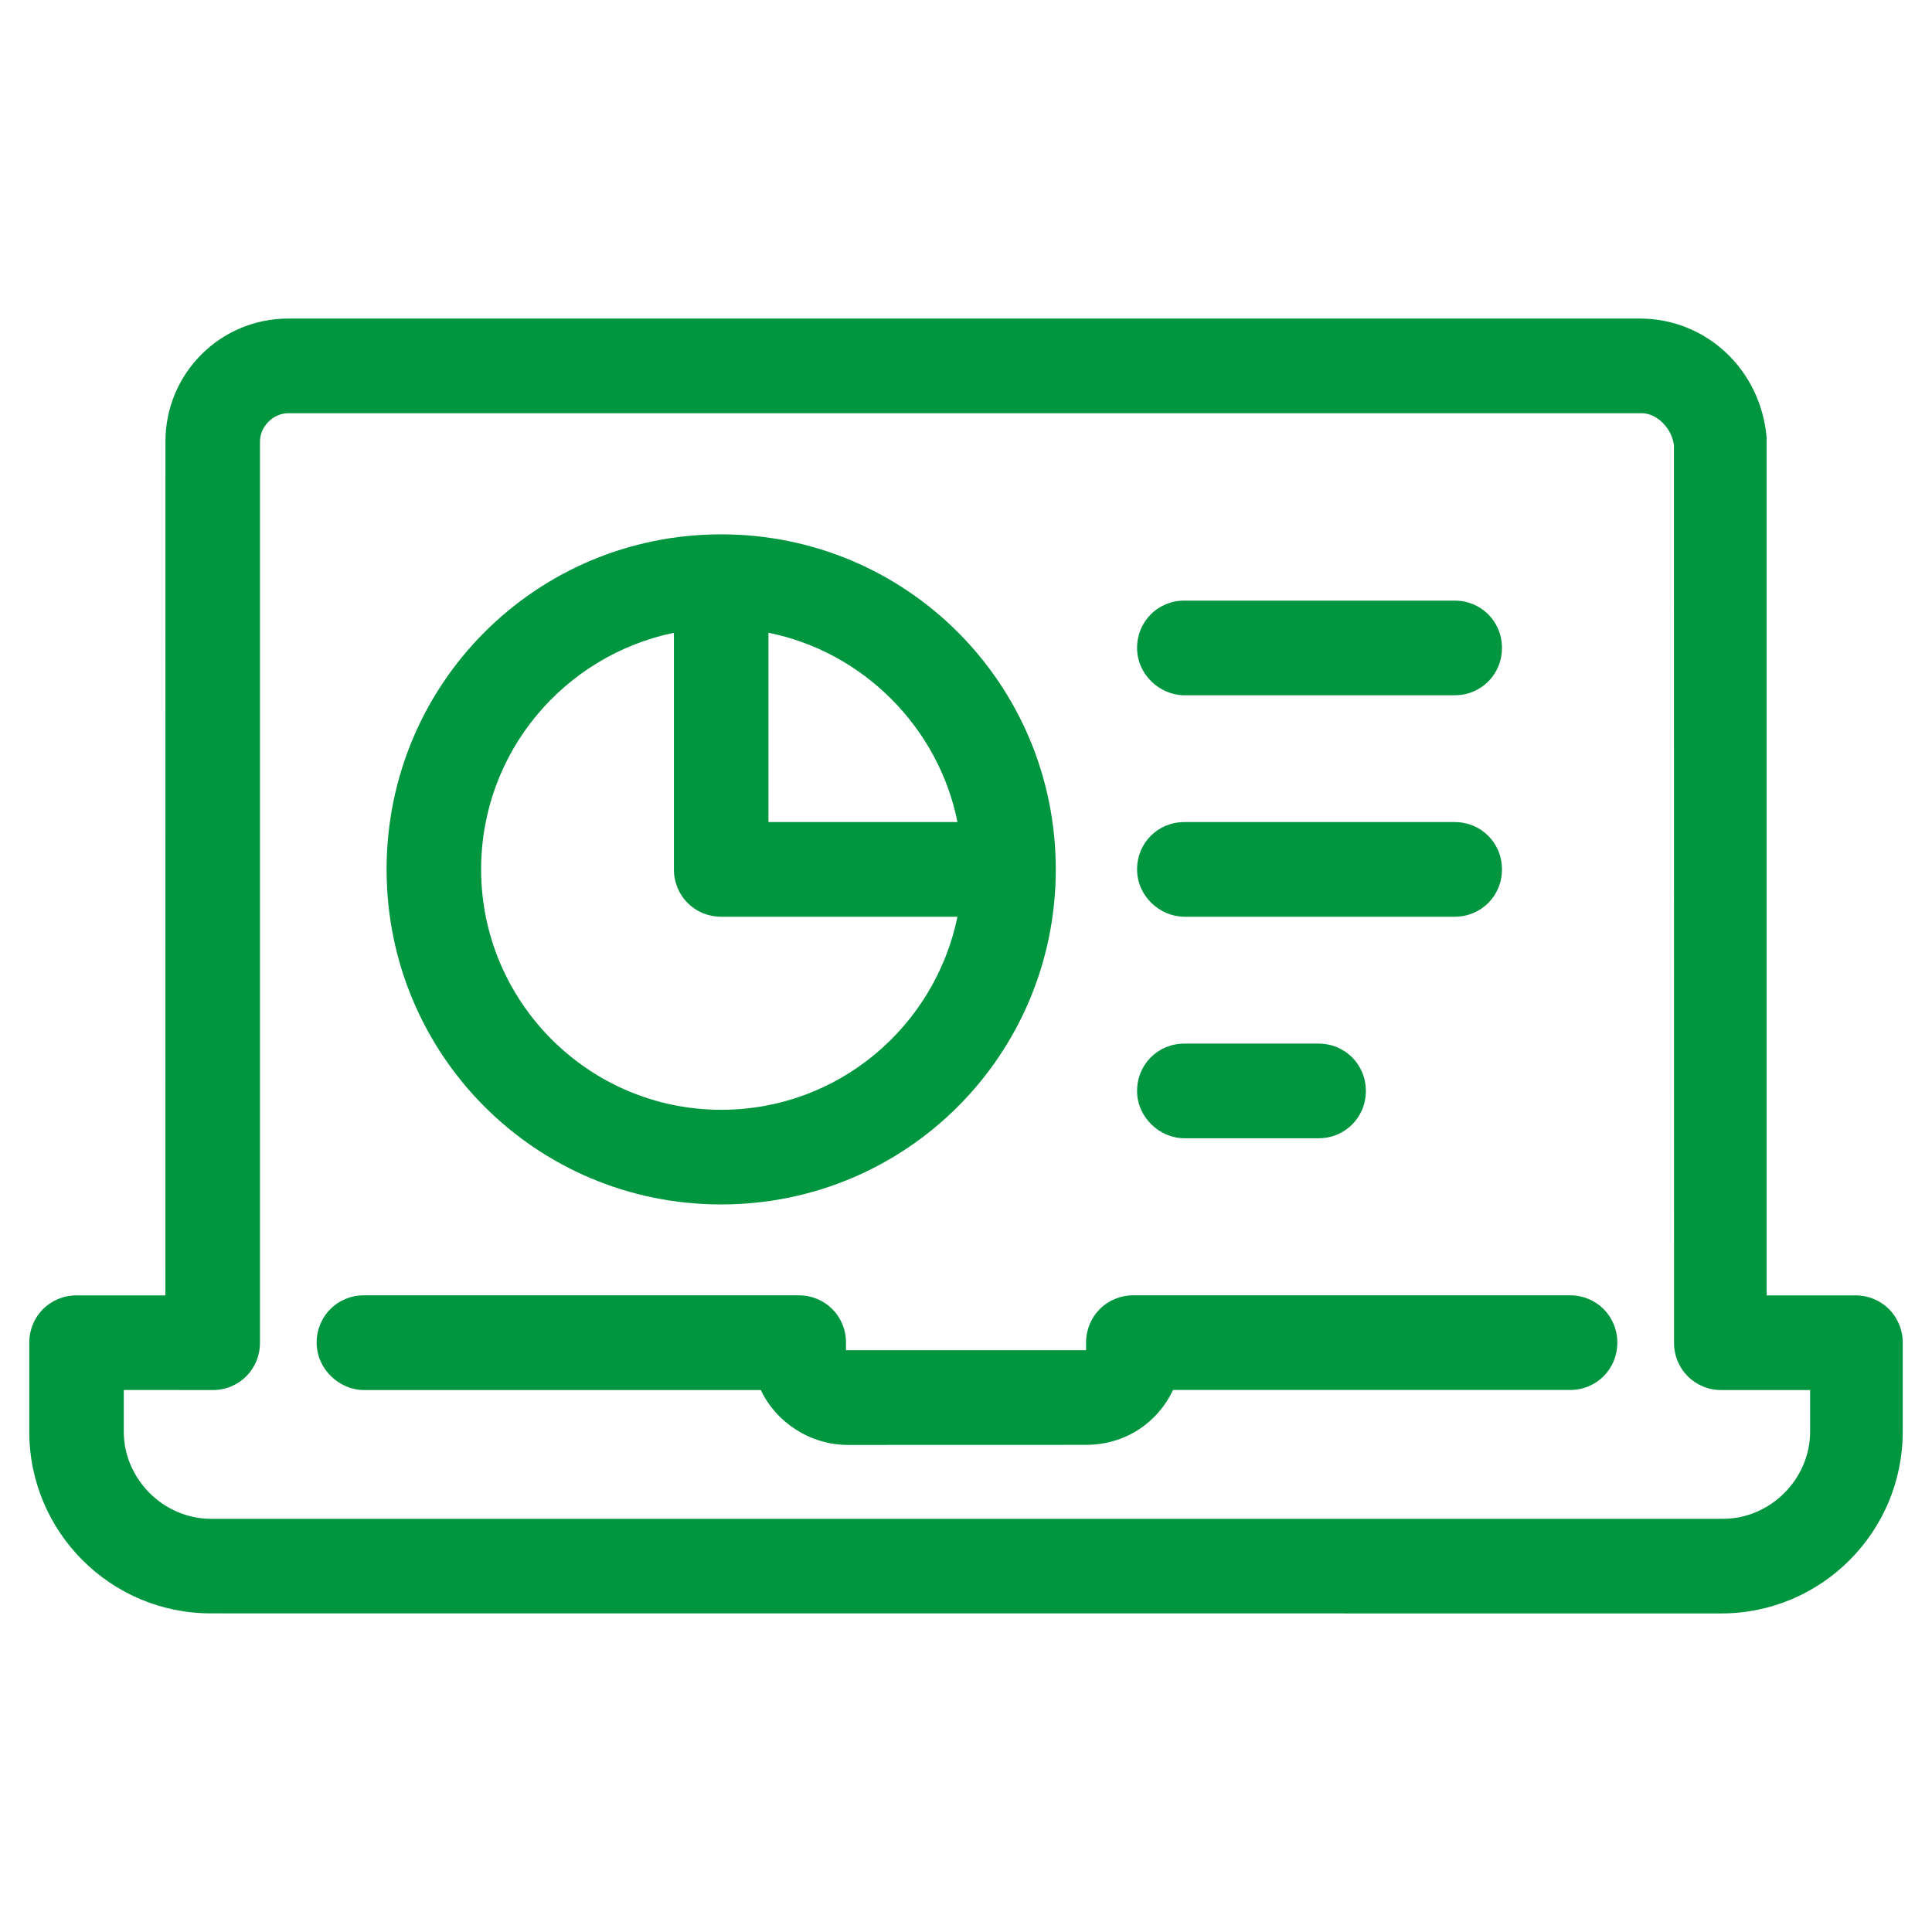 <?xml version="1.0" standalone="no"?>
<!DOCTYPE svg PUBLIC "-//W3C//DTD SVG 1.1//EN" "http://www.w3.org/Graphics/SVG/1.1/DTD/svg11.dtd">
<!--Generator: Xara Designer (www.xara.com), SVG filter version: 4.0.0.1-->
<svg stroke-width="0.501" stroke-linejoin="bevel" fill-rule="evenodd" xmlns:xlink="http://www.w3.org/1999/xlink" xmlns="http://www.w3.org/2000/svg" version="1.1" overflow="visible" width="140.25pt" height="140.25pt" viewBox="0 0 140.25 140.25">
 <defs>
  <marker id="DefaultArrow2" markerUnits="strokeWidth" viewBox="0 0 1 1" markerWidth="1" markerHeight="1" overflow="visible" orient="auto">
   <!-- REF_ARROW_STRAIGHT (-2) -->
   <g transform="scale(0.009)">
    <!-- 1/108 -->
    <path d="M -9 54 L -9 -54 L 117 0 z"/>
   </g>
  </marker>
  <marker id="DefaultArrow3" markerUnits="strokeWidth" viewBox="0 0 1 1" markerWidth="1" markerHeight="1" overflow="visible" orient="auto">
   <!-- REF_ARROW_ANGLED -->
   <g transform="scale(0.009)">
    <path d="M -27 54 L -9 0 L -27 -54 L 135 0 z"/>
   </g>
  </marker>
  <marker id="DefaultArrow4" markerUnits="strokeWidth" viewBox="0 0 1 1" markerWidth="1" markerHeight="1" overflow="visible" orient="auto">
   <!-- REF_ARROW_ROUNDED -->
   <g transform="scale(0.009)">
    <path d="M -9,0 L -9,-45 C -9,-51.708 2.808,-56.580 9,-54 L 117,-9 C 120.916,-7.369 126.000,-4.242 126,0 C 126,4.242 120.916,7.369 117,9 L 9,54 C 2.808,56.580 -9,51.708 -9,45 z"/>
   </g>
  </marker>
  <marker id="DefaultArrow5" markerUnits="strokeWidth" viewBox="0 0 1 1" markerWidth="1" markerHeight="1" overflow="visible" orient="auto">
   <!-- REF_ARROW_SPOT -->
   <g transform="scale(0.009)">
    <path d="M -54, 0 C -54,29.807 -29.807,54 0,54 C 29.807,54 54,29.807 54,0 C 54,-29.807 29.807,-54 0,-54 C -29.807,-54 -54,-29.807 -54,0 z"/>
   </g>
  </marker>
  <marker id="DefaultArrow6" markerUnits="strokeWidth" viewBox="0 0 1 1" markerWidth="1" markerHeight="1" overflow="visible" orient="auto">
   <!-- REF_ARROW_DIAMOND -->
   <g transform="scale(0.009)">
    <path d="M -63,0 L 0,63 L 63,0 L 0,-63 z"/>
   </g>
  </marker>
  <marker id="DefaultArrow7" markerUnits="strokeWidth" viewBox="0 0 1 1" markerWidth="1" markerHeight="1" overflow="visible" orient="auto">
   <!-- REF_ARROW_FEATHER -->
   <g transform="scale(0.009)">
    <path d="M 18,-54 L 108,-54 L 63,0 L 108,54 L 18, 54 L -36,0 z"/>
   </g>
  </marker>
  <marker id="DefaultArrow8" markerUnits="strokeWidth" viewBox="0 0 1 1" markerWidth="1" markerHeight="1" overflow="visible" orient="auto">
   <!-- REF_ARROW_FEATHER2 -->
   <g transform="scale(0.009)">
    <path d="M -36,0 L 18,-54 L 54,-54 L 18,-18 L 27,-18 L 63,-54 L 99,-54 L 63,-18 L 72,-18 L 108,-54 L 144,-54 L 90,0 L 144,54 L 108,54 L 72,18 L 63,18 L 99,54 L 63,54 L 27,18 L 18,18 L 54,54 L 18,54 z"/>
   </g>
  </marker>
  <marker id="DefaultArrow9" markerUnits="strokeWidth" viewBox="0 0 1 1" markerWidth="1" markerHeight="1" overflow="visible" orient="auto">
   <!-- REF_ARROW_HOLLOWDIAMOND -->
   <g transform="scale(0.009)">
    <path d="M 0,45 L -45,0 L 0, -45 L 45, 0 z M 0, 63 L-63, 0 L 0, -63 L 63, 0 z"/>
   </g>
  </marker>
  <filter id="StainedFilter">
   <feBlend mode="multiply" in2="BackgroundImage" in="SourceGraphic" result="blend"/>
   <feComposite in="blend" in2="SourceAlpha" operator="in" result="comp"/>
  </filter>
  <filter id="BleachFilter">
   <feBlend mode="screen" in2="BackgroundImage" in="SourceGraphic" result="blend"/>
   <feComposite in="blend" in2="SourceAlpha" operator="in" result="comp"/>
  </filter>
  <filter id="InvertTransparencyBitmapFilter">
   <feComponentTransfer>
    <feFuncR type="gamma" amplitude="1.055" exponent=".417" offset="-0.055"/>
    <feFuncG type="gamma" amplitude="1.055" exponent=".417" offset="-0.055"/>
    <feFuncB type="gamma" amplitude="1.055" exponent=".417" offset="-0.055"/>
   </feComponentTransfer>
   <feComponentTransfer>
    <feFuncR type="linear" slope="-1" intercept="1"/>
    <feFuncG type="linear" slope="-1" intercept="1"/>
    <feFuncB type="linear" slope="-1" intercept="1"/>
    <feFuncA type="linear" slope="1" intercept="0"/>
   </feComponentTransfer>
   <feComponentTransfer>
    <feFuncR type="gamma" amplitude="1" exponent="2.4" offset="0"/>
    <feFuncG type="gamma" amplitude="1" exponent="2.4" offset="0"/>
    <feFuncB type="gamma" amplitude="1" exponent="2.4" offset="0"/>
   </feComponentTransfer>
  </filter>
 </defs>
 <g id="Document" fill="none" stroke="black" font-family="Times New Roman" font-size="16" transform="scale(1 -1)">
  <g id="Spread" transform="translate(0 -140.25)">
   <g id="SVG Document">
    <g id="ClipView" fill-rule="nonzero" stroke="none">
     <path d="M 22.988,42.783 C 22.988,44.704 24.5,46.218 26.419,46.218 L 57.983,46.218 C 59.902,46.218 61.413,44.704 61.413,42.783 L 61.413,42.235 L 78.841,42.235 L 78.841,42.783 C 78.841,44.704 80.352,46.218 82.271,46.218 L 113.975,46.218 C 115.894,46.218 117.406,44.704 117.406,42.783 C 117.406,40.861 115.894,39.347 113.975,39.347 L 85.156,39.347 C 84.057,37.012 81.725,35.364 78.841,35.364 L 61.547,35.359 C 58.802,35.359 56.331,37.007 55.232,39.342 L 26.413,39.342 C 24.633,39.347 22.988,40.856 22.988,42.783 L 22.988,42.783 L 22.988,42.783 Z M 2.125,36.32 L 2.125,42.777 C 2.125,44.699 3.636,46.213 5.555,46.213 L 12.004,46.213 L 12.01,108.193 C 12.01,113.142 15.987,117.125 20.93,117.125 L 119.051,117.125 C 123.855,117.125 127.832,113.416 128.245,108.466 L 128.245,108.193 L 128.245,46.213 L 134.694,46.213 C 136.613,46.213 138.125,44.699 138.125,42.777 L 138.125,36.32 C 138.125,29.035 132.222,23.125 124.948,23.125 L 15.302,23.13 C 8.027,23.13 2.125,29.041 2.125,36.32 L 2.125,36.32 L 2.125,36.32 Z M 8.986,36.32 C 8.986,32.884 11.87,29.996 15.301,29.996 L 125.088,29.996 C 128.518,29.996 131.402,32.884 131.402,36.32 L 131.402,39.342 L 124.954,39.342 C 123.035,39.342 121.523,40.856 121.523,42.777 L 121.517,107.918 C 121.378,109.152 120.284,110.253 119.186,110.253 L 20.929,110.253 C 19.831,110.253 18.871,109.292 18.871,108.192 L 18.871,42.776 C 18.871,40.855 17.359,39.341 15.44,39.341 L 8.986,39.346 L 8.986,36.32 L 8.986,36.32 Z M 28.064,77.138 C 28.064,90.606 38.904,101.46 52.353,101.46 C 65.803,101.46 76.642,90.606 76.642,77.138 C 76.642,63.67 65.803,52.816 52.353,52.816 C 38.903,52.81 28.064,63.67 28.064,77.138 L 28.064,77.138 Z M 55.784,94.316 L 55.784,80.573 L 69.507,80.573 C 68.135,87.444 62.646,92.941 55.784,94.316 L 55.784,94.316 Z M 34.926,77.138 C 34.926,67.518 42.747,59.687 52.353,59.687 C 60.861,59.687 67.862,65.731 69.507,73.702 L 52.353,73.702 C 50.434,73.702 48.922,75.216 48.922,77.138 L 48.922,94.316 C 40.962,92.662 34.926,85.657 34.926,77.138 L 34.926,77.138 Z M 85.975,73.702 L 105.601,73.702 C 107.52,73.702 109.032,75.216 109.032,77.138 C 109.032,79.06 107.52,80.573 105.601,80.573 L 85.975,80.573 C 84.056,80.573 82.544,79.06 82.544,77.138 C 82.544,75.211 84.19,73.702 85.975,73.702 L 85.975,73.702 Z M 85.975,89.779 L 105.601,89.779 C 107.52,89.779 109.032,91.293 109.032,93.215 C 109.032,95.137 107.52,96.65 105.601,96.65 L 85.975,96.65 C 84.056,96.65 82.544,95.137 82.544,93.215 C 82.544,91.288 84.19,89.779 85.975,89.779 L 85.975,89.779 Z M 85.975,57.62 L 95.721,57.62 C 97.64,57.62 99.152,59.134 99.152,61.055 C 99.152,62.977 97.64,64.491 95.721,64.491 L 85.975,64.491 C 84.056,64.491 82.544,62.977 82.544,61.055 C 82.544,59.134 84.19,57.62 85.975,57.62 L 85.975,57.62 Z" marker-start="none" marker-end="none"/>
     <clipPath id="ClipPath">
      <path d="M 124.948,23.125 L 15.302,23.13 C 8.027,23.13 2.125,29.041 2.125,36.32 L 2.125,42.777 C 2.125,44.699 3.636,46.213 5.555,46.213 L 12.004,46.213 L 12.01,108.193 C 12.01,113.142 15.987,117.125 20.93,117.125 L 119.051,117.125 C 123.855,117.125 127.832,113.416 128.245,108.466 L 128.245,46.213 L 134.694,46.213 C 136.613,46.213 138.125,44.699 138.125,42.777 L 138.125,36.32 C 138.125,29.035 132.222,23.125 124.948,23.125 Z M 131.402,36.32 L 131.402,39.342 L 124.954,39.342 C 123.035,39.342 121.523,40.856 121.523,42.777 L 121.517,107.918 C 121.378,109.152 120.284,110.253 119.186,110.253 L 20.929,110.253 C 19.831,110.253 18.871,109.292 18.871,108.192 L 18.871,42.776 C 18.871,40.855 17.359,39.341 15.44,39.341 L 8.986,39.346 L 8.986,36.32 C 8.986,32.884 11.87,29.996 15.301,29.996 L 125.088,29.996 C 128.518,29.996 131.402,32.884 131.402,36.32 Z M 55.232,39.342 L 26.413,39.342 C 24.633,39.347 22.988,40.856 22.988,42.783 C 22.988,44.704 24.5,46.218 26.419,46.218 L 57.983,46.218 C 59.902,46.218 61.413,44.704 61.413,42.783 L 61.413,42.235 L 78.841,42.235 L 78.841,42.783 C 78.841,44.704 80.352,46.218 82.271,46.218 L 113.975,46.218 C 115.894,46.218 117.406,44.704 117.406,42.783 C 117.406,40.861 115.894,39.347 113.975,39.347 L 85.156,39.347 C 84.057,37.012 81.725,35.364 78.841,35.364 L 61.547,35.359 C 58.802,35.359 56.331,37.007 55.232,39.342 Z M 28.064,77.138 C 28.064,90.606 38.904,101.46 52.353,101.46 C 65.803,101.46 76.642,90.606 76.642,77.138 C 76.642,63.67 65.803,52.816 52.353,52.816 C 38.903,52.81 28.064,63.67 28.064,77.138 Z M 82.544,61.055 C 82.544,62.977 84.056,64.491 85.975,64.491 L 95.721,64.491 C 97.64,64.491 99.152,62.977 99.152,61.055 C 99.152,59.134 97.64,57.62 95.721,57.62 L 85.975,57.62 C 84.19,57.62 82.544,59.134 82.544,61.055 Z M 69.507,73.702 L 52.353,73.702 C 50.434,73.702 48.922,75.216 48.922,77.138 L 48.922,94.316 C 40.962,92.662 34.926,85.657 34.926,77.138 C 34.926,67.518 42.747,59.687 52.353,59.687 C 60.861,59.687 67.862,65.731 69.507,73.702 Z M 82.544,77.138 C 82.544,79.06 84.056,80.573 85.975,80.573 L 105.601,80.573 C 107.52,80.573 109.032,79.06 109.032,77.138 C 109.032,75.216 107.52,73.702 105.601,73.702 L 85.975,73.702 C 84.19,73.702 82.544,75.211 82.544,77.138 Z M 55.784,94.316 L 55.784,80.573 L 69.507,80.573 C 68.135,87.444 62.646,92.941 55.784,94.316 Z M 82.544,93.215 C 82.544,95.137 84.056,96.65 85.975,96.65 L 105.601,96.65 C 107.52,96.65 109.032,95.137 109.032,93.215 C 109.032,91.293 107.52,89.779 105.601,89.779 L 85.975,89.779 C 84.19,89.779 82.544,91.288 82.544,93.215 Z"/>
     </clipPath>
     <g clip-path="url(#ClipPath)">
      <path d="M -7.875,127.124 L -7.875,13.125 L 148.124,13.125 L 148.124,127.124 L -7.875,127.124 Z" fill="#009640" marker-start="none" marker-end="none"/>
     </g>
    </g>
   </g>
  </g>
 </g>
</svg>
